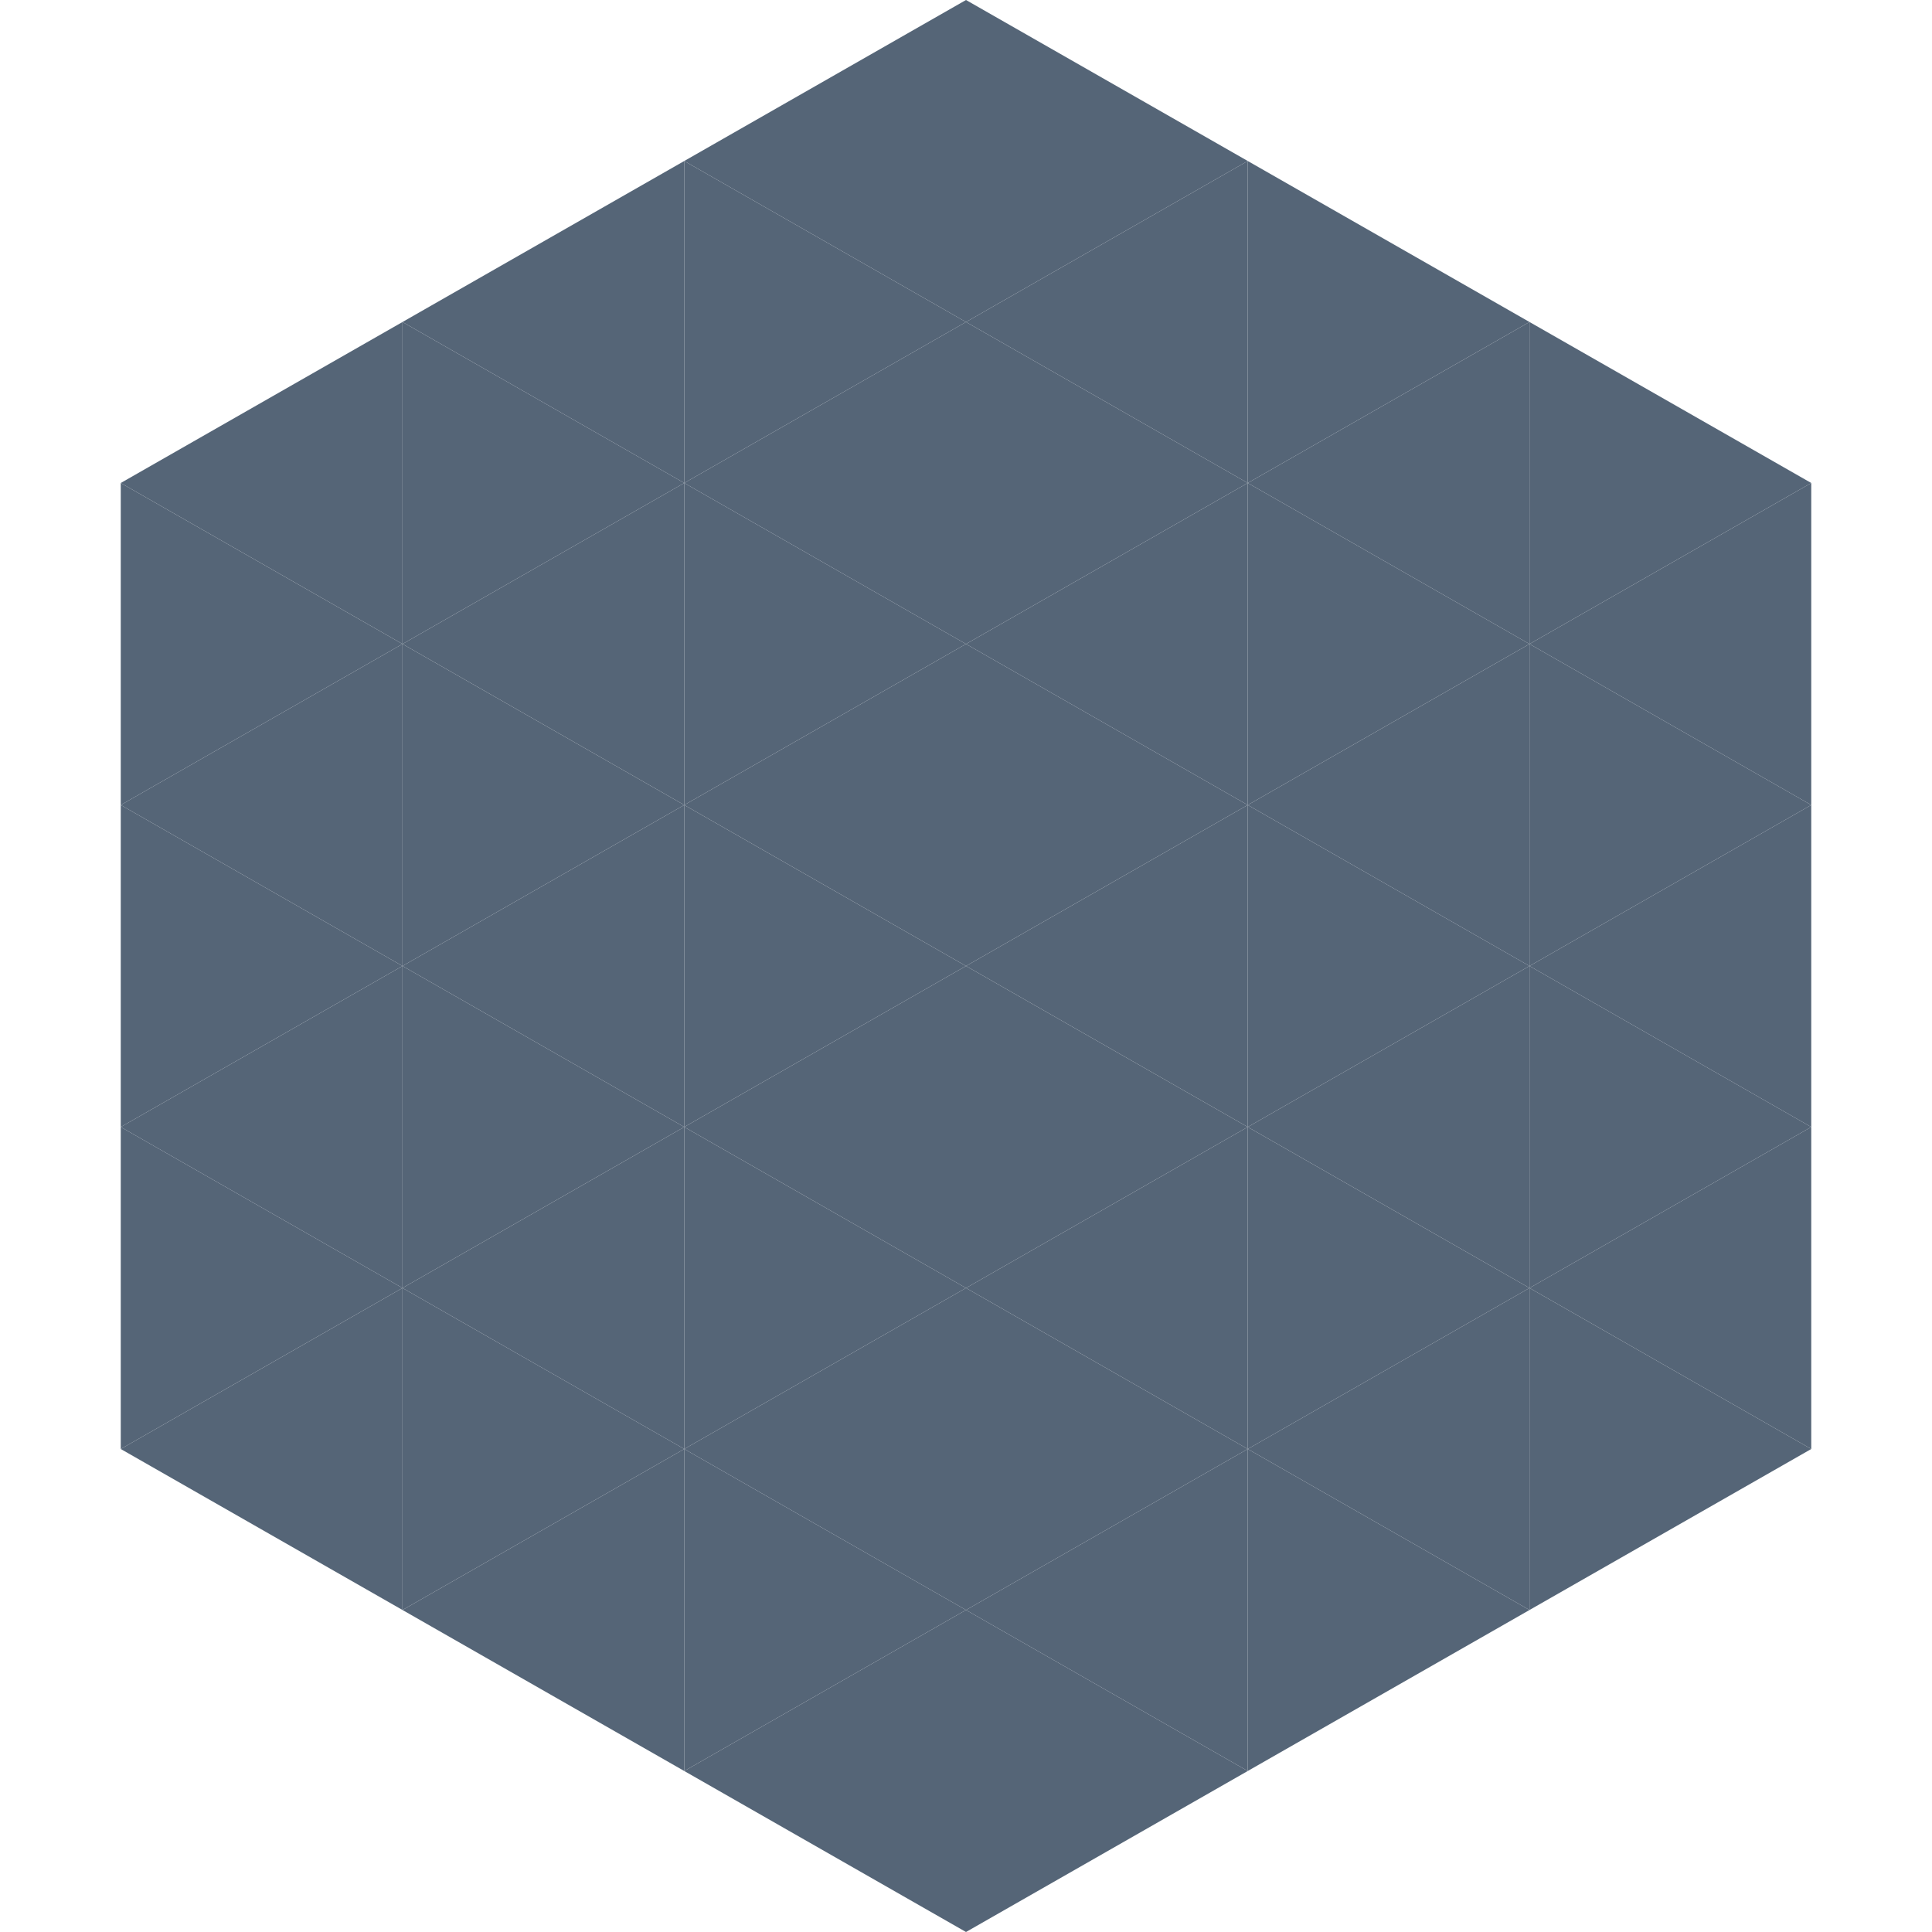 <?xml version="1.0"?>
<!-- Generated by SVGo -->
<svg width="240" height="240"
     xmlns="http://www.w3.org/2000/svg"
     xmlns:xlink="http://www.w3.org/1999/xlink">
<polygon points="50,40 15,60 50,80" style="fill:rgb(85,101,119)" />
<polygon points="190,40 225,60 190,80" style="fill:rgb(85,101,119)" />
<polygon points="15,60 50,80 15,100" style="fill:rgb(85,101,119)" />
<polygon points="225,60 190,80 225,100" style="fill:rgb(85,101,119)" />
<polygon points="50,80 15,100 50,120" style="fill:rgb(85,101,119)" />
<polygon points="190,80 225,100 190,120" style="fill:rgb(85,101,119)" />
<polygon points="15,100 50,120 15,140" style="fill:rgb(85,101,119)" />
<polygon points="225,100 190,120 225,140" style="fill:rgb(85,101,119)" />
<polygon points="50,120 15,140 50,160" style="fill:rgb(85,101,119)" />
<polygon points="190,120 225,140 190,160" style="fill:rgb(85,101,119)" />
<polygon points="15,140 50,160 15,180" style="fill:rgb(85,101,119)" />
<polygon points="225,140 190,160 225,180" style="fill:rgb(85,101,119)" />
<polygon points="50,160 15,180 50,200" style="fill:rgb(85,101,119)" />
<polygon points="190,160 225,180 190,200" style="fill:rgb(85,101,119)" />
<polygon points="15,180 50,200 15,220" style="fill:rgb(255,255,255); fill-opacity:0" />
<polygon points="225,180 190,200 225,220" style="fill:rgb(255,255,255); fill-opacity:0" />
<polygon points="50,0 85,20 50,40" style="fill:rgb(255,255,255); fill-opacity:0" />
<polygon points="190,0 155,20 190,40" style="fill:rgb(255,255,255); fill-opacity:0" />
<polygon points="85,20 50,40 85,60" style="fill:rgb(85,101,119)" />
<polygon points="155,20 190,40 155,60" style="fill:rgb(85,101,119)" />
<polygon points="50,40 85,60 50,80" style="fill:rgb(85,101,119)" />
<polygon points="190,40 155,60 190,80" style="fill:rgb(85,101,119)" />
<polygon points="85,60 50,80 85,100" style="fill:rgb(85,101,119)" />
<polygon points="155,60 190,80 155,100" style="fill:rgb(85,101,119)" />
<polygon points="50,80 85,100 50,120" style="fill:rgb(85,101,119)" />
<polygon points="190,80 155,100 190,120" style="fill:rgb(85,101,119)" />
<polygon points="85,100 50,120 85,140" style="fill:rgb(85,101,119)" />
<polygon points="155,100 190,120 155,140" style="fill:rgb(85,101,119)" />
<polygon points="50,120 85,140 50,160" style="fill:rgb(85,101,119)" />
<polygon points="190,120 155,140 190,160" style="fill:rgb(85,101,119)" />
<polygon points="85,140 50,160 85,180" style="fill:rgb(85,101,119)" />
<polygon points="155,140 190,160 155,180" style="fill:rgb(85,101,119)" />
<polygon points="50,160 85,180 50,200" style="fill:rgb(85,101,119)" />
<polygon points="190,160 155,180 190,200" style="fill:rgb(85,101,119)" />
<polygon points="85,180 50,200 85,220" style="fill:rgb(85,101,119)" />
<polygon points="155,180 190,200 155,220" style="fill:rgb(85,101,119)" />
<polygon points="120,0 85,20 120,40" style="fill:rgb(85,101,119)" />
<polygon points="120,0 155,20 120,40" style="fill:rgb(85,101,119)" />
<polygon points="85,20 120,40 85,60" style="fill:rgb(85,101,119)" />
<polygon points="155,20 120,40 155,60" style="fill:rgb(85,101,119)" />
<polygon points="120,40 85,60 120,80" style="fill:rgb(85,101,119)" />
<polygon points="120,40 155,60 120,80" style="fill:rgb(85,101,119)" />
<polygon points="85,60 120,80 85,100" style="fill:rgb(85,101,119)" />
<polygon points="155,60 120,80 155,100" style="fill:rgb(85,101,119)" />
<polygon points="120,80 85,100 120,120" style="fill:rgb(85,101,119)" />
<polygon points="120,80 155,100 120,120" style="fill:rgb(85,101,119)" />
<polygon points="85,100 120,120 85,140" style="fill:rgb(85,101,119)" />
<polygon points="155,100 120,120 155,140" style="fill:rgb(85,101,119)" />
<polygon points="120,120 85,140 120,160" style="fill:rgb(85,101,119)" />
<polygon points="120,120 155,140 120,160" style="fill:rgb(85,101,119)" />
<polygon points="85,140 120,160 85,180" style="fill:rgb(85,101,119)" />
<polygon points="155,140 120,160 155,180" style="fill:rgb(85,101,119)" />
<polygon points="120,160 85,180 120,200" style="fill:rgb(85,101,119)" />
<polygon points="120,160 155,180 120,200" style="fill:rgb(85,101,119)" />
<polygon points="85,180 120,200 85,220" style="fill:rgb(85,101,119)" />
<polygon points="155,180 120,200 155,220" style="fill:rgb(85,101,119)" />
<polygon points="120,200 85,220 120,240" style="fill:rgb(85,101,119)" />
<polygon points="120,200 155,220 120,240" style="fill:rgb(85,101,119)" />
<polygon points="85,220 120,240 85,260" style="fill:rgb(255,255,255); fill-opacity:0" />
<polygon points="155,220 120,240 155,260" style="fill:rgb(255,255,255); fill-opacity:0" />
</svg>
